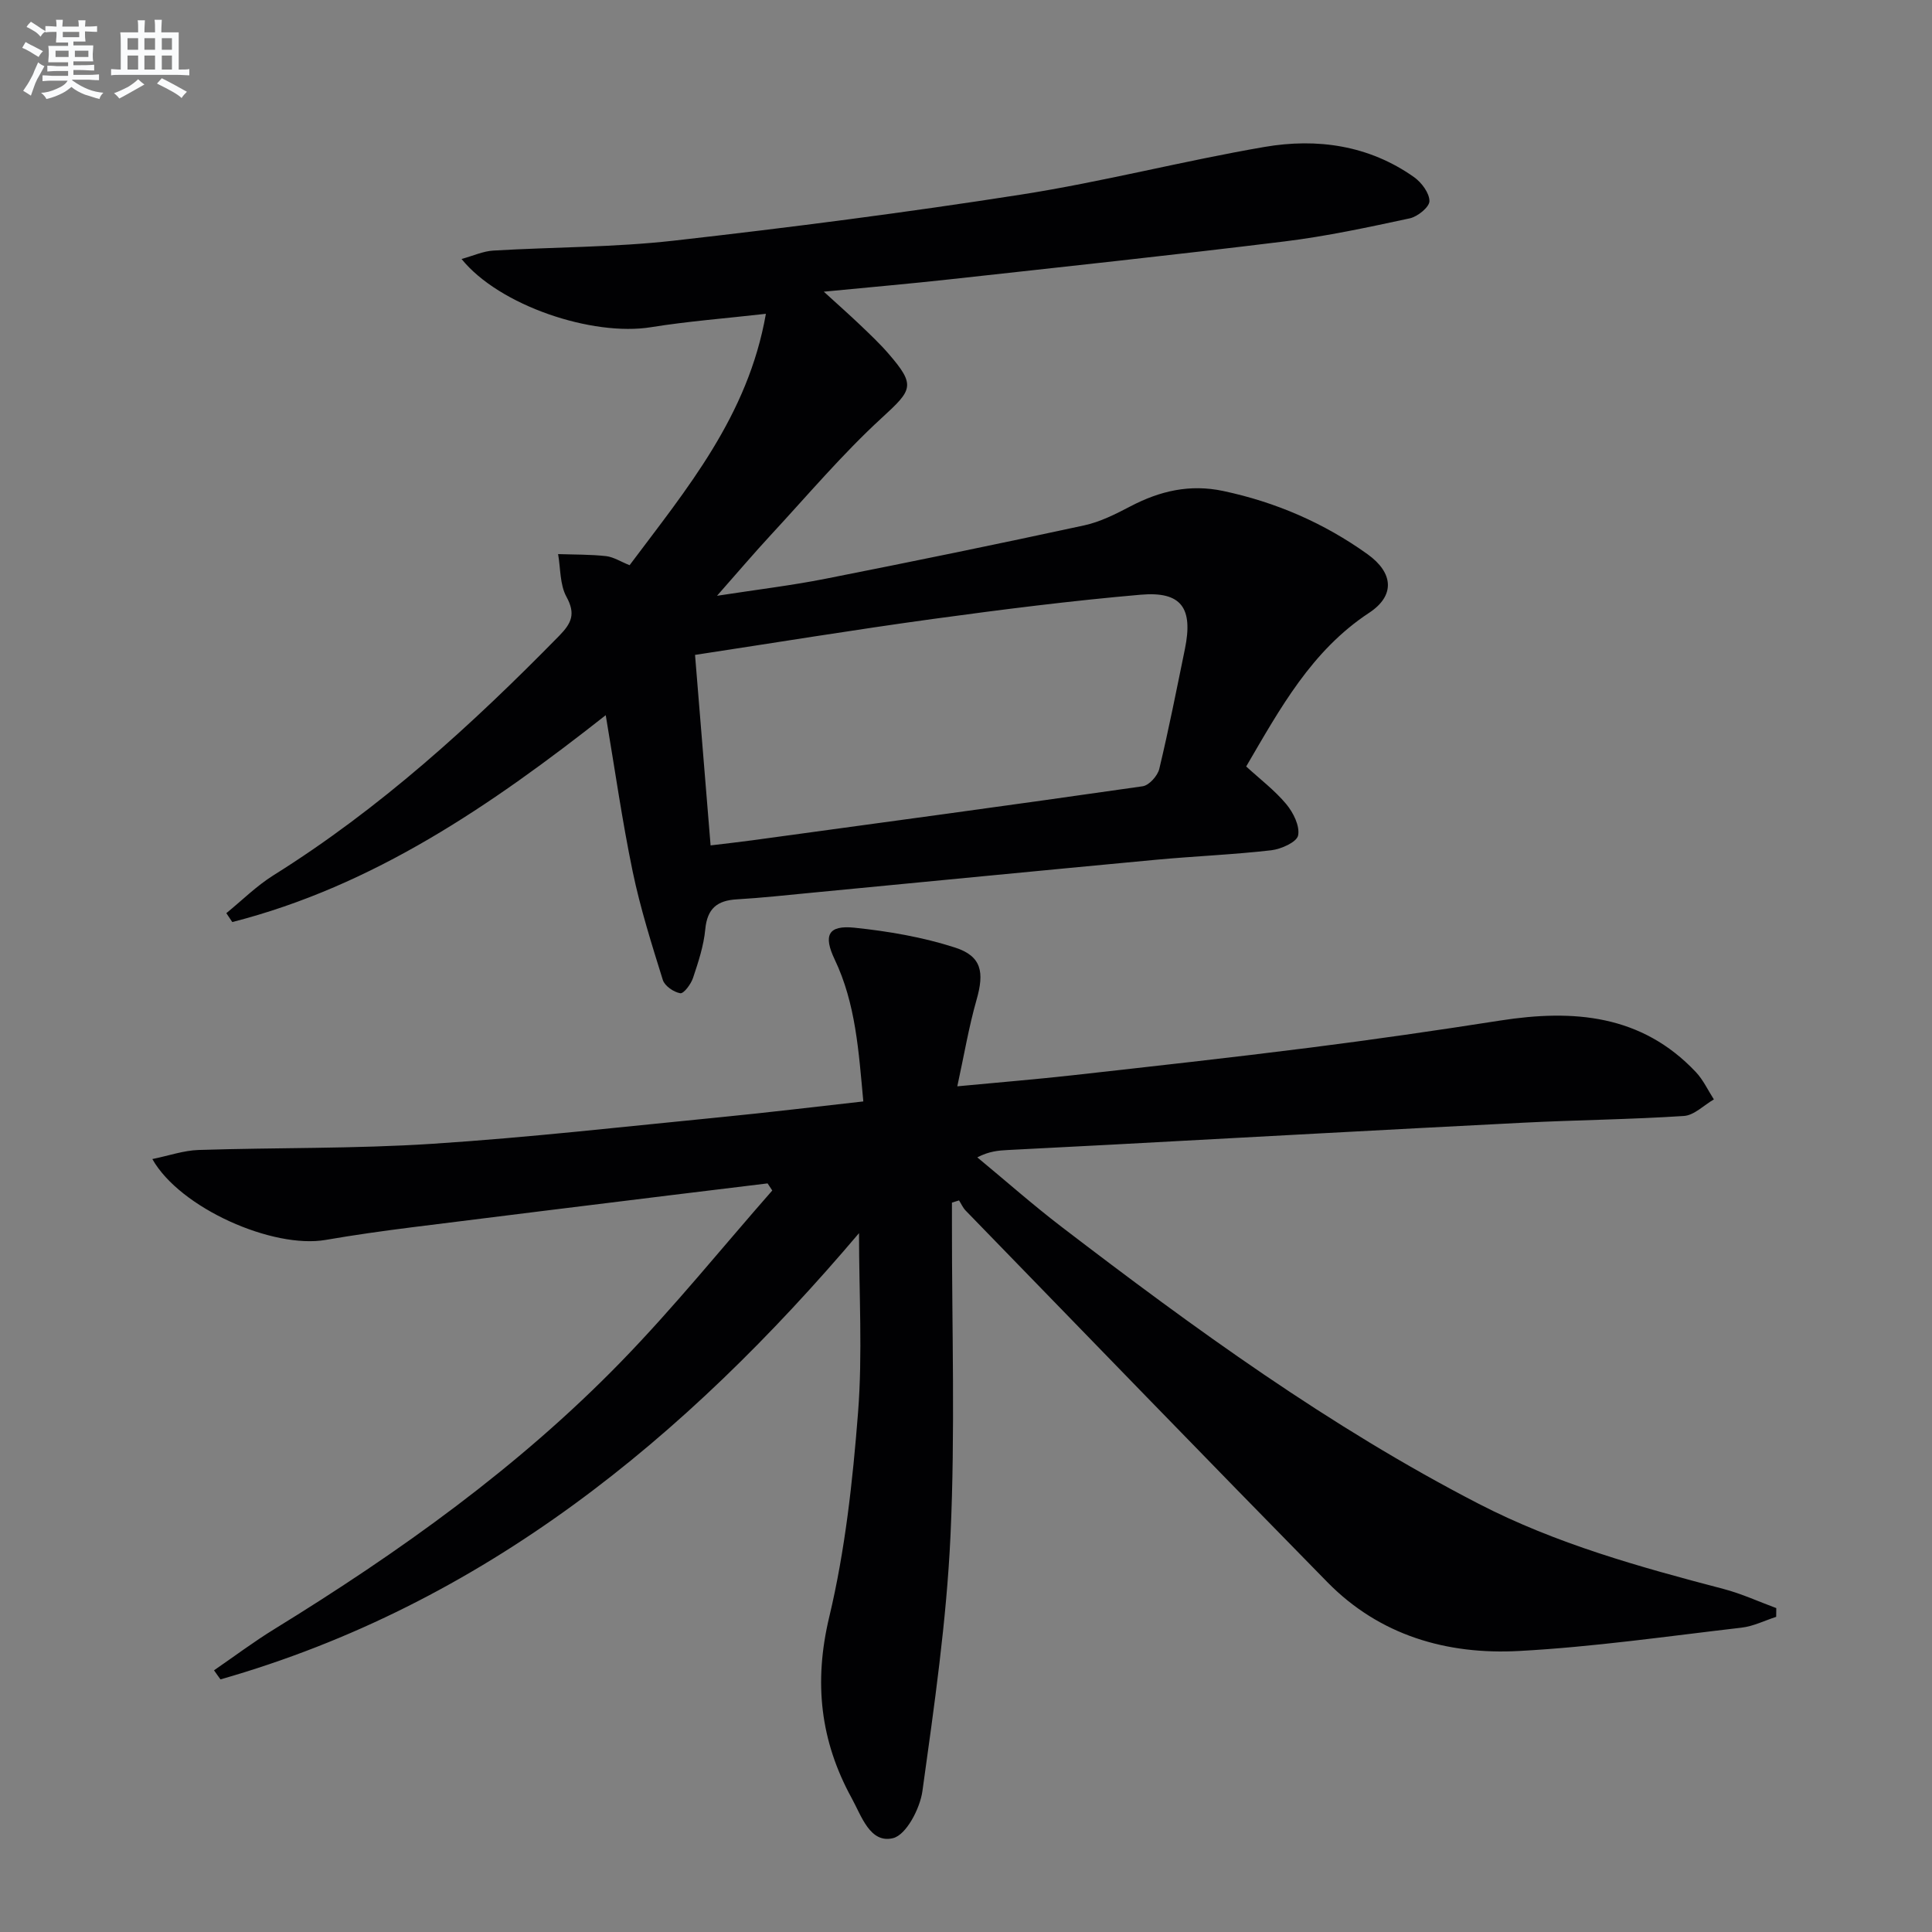 <svg enable-background="new 0 0 400 400" viewBox="0 0 400 400" xmlns="http://www.w3.org/2000/svg"><rect x="0" y="0" width="400" height="400" fill="#808080" stroke="none"/><path d="m44.31 345.82c4.17-2.86 8.22-5.91 12.52-8.55 25.88-15.93 50.54-33.52 71.78-55.37 10.97-11.28 20.88-23.58 31.28-35.42-.32-.49-.65-.98-.97-1.47-6.62.8-13.25 1.6-19.87 2.42-17.96 2.22-35.92 4.41-53.87 6.68-5.93.75-11.86 1.58-17.75 2.6-10.89 1.89-30.14-6.54-35.89-16.74 3.43-.7 6.48-1.78 9.56-1.88 16.14-.52 32.32-.23 48.42-1.28 20.06-1.3 40.06-3.59 60.08-5.55 9.57-.94 19.11-2.1 29.14-3.22-.96-10.35-1.56-20.23-5.93-29.4-2.37-4.97-1.39-7.13 4.08-6.57 7.03.73 14.14 1.95 20.84 4.11 5.54 1.79 6.08 5.13 4.46 10.8-1.61 5.64-2.58 11.46-3.99 17.93 8.86-.84 16.44-1.46 23.98-2.3 16.34-1.83 32.69-3.63 49.01-5.7 13.17-1.67 26.32-3.57 39.43-5.62 15.11-2.36 29.24-1.26 40.49 10.67 1.53 1.62 2.5 3.76 3.73 5.66-2.07 1.19-4.07 3.29-6.21 3.43-11.11.73-22.26.83-33.38 1.4-28.39 1.44-56.78 3.02-85.17 4.54-7.14.38-14.29.73-21.43 1.11-1.94.1-3.87.25-6.31 1.52 5.81 4.8 11.46 9.8 17.44 14.38 27.5 21.05 55.48 41.4 86.36 57.34 16.05 8.29 33.34 13.09 50.71 17.64 3.73.98 7.28 2.62 10.91 3.96-.01.6-.02 1.21-.02 1.81-2.39.77-4.73 1.96-7.18 2.24-15.34 1.78-30.68 4-46.08 4.83-14.91.8-28.81-3.2-39.64-14.23-25.08-25.55-49.97-51.28-74.92-76.96-.57-.59-.91-1.4-1.36-2.1-.49.15-.98.31-1.47.46v4.45c-.02 21.5.69 43.03-.3 64.48-.82 17.69-3.37 35.32-5.81 52.89-.5 3.63-3.36 9.1-6.09 9.76-4.76 1.16-6.53-4.6-8.55-8.27-6.51-11.85-7.89-23.99-4.66-37.5 3.3-13.81 4.86-28.15 5.97-42.35.95-12.18.2-24.5.2-37.14-35.94 42.4-77.66 76.81-132.2 92.39-.47-.63-.9-1.26-1.34-1.88z" fill="#010103"/><path d="m130.35 117.02c11.82-15.79 24.51-30.87 28.22-52.05-8.43.96-16.14 1.54-23.76 2.77-12.15 1.97-31.46-4.46-39.25-14.12 2.46-.68 4.49-1.62 6.56-1.74 12.45-.74 24.98-.66 37.34-2.05 24.07-2.72 48.12-5.82 72.05-9.56 16.87-2.64 33.46-6.96 50.3-9.85 10.89-1.87 21.61-.35 30.95 6.25 1.55 1.1 3.19 3.29 3.19 4.97 0 1.23-2.45 3.22-4.09 3.57-8.57 1.84-17.18 3.7-25.87 4.77-23.08 2.84-46.2 5.3-69.32 7.85-8.36.92-16.74 1.65-26.11 2.56 2.94 2.69 5.24 4.71 7.45 6.82 2.04 1.95 4.12 3.9 5.96 6.03 5.69 6.58 4.92 7.47-1.41 13.28-8.17 7.5-15.39 16.06-22.95 24.22-3.46 3.74-6.76 7.62-11.16 12.61 8.5-1.31 15.52-2.15 22.43-3.52 17.88-3.53 35.75-7.19 53.56-11.05 3.34-.72 6.56-2.35 9.63-3.96 6.08-3.18 12.26-4.63 19.17-3.17 10.9 2.31 20.87 6.63 29.89 13.09 5.41 3.88 5.72 8.59.34 12.13-11.93 7.85-18.43 19.8-25.46 31.82 2.85 2.62 5.91 4.93 8.3 7.8 1.45 1.74 2.84 4.52 2.45 6.48-.28 1.38-3.51 2.83-5.56 3.07-7.91.91-15.89 1.22-23.83 1.96-23.81 2.23-47.61 4.56-71.41 6.84-5.13.49-10.26 1.06-15.4 1.36-4.07.23-6.13 1.89-6.54 6.19-.32 3.42-1.44 6.8-2.54 10.09-.43 1.28-1.92 3.28-2.64 3.16-1.36-.23-3.22-1.51-3.61-2.75-2.31-7.41-4.66-14.85-6.24-22.44-2.18-10.51-3.68-21.15-5.58-32.38-23.73 18.69-48.1 35.36-77.32 42.83-.41-.61-.82-1.22-1.23-1.84 3.23-2.63 6.23-5.63 9.74-7.83 22.05-13.79 41.08-31.13 59.19-49.61 2.56-2.62 3.42-4.53 1.49-8.06-1.38-2.51-1.21-5.86-1.73-8.84 3.32.11 6.66.06 9.95.42 1.58.2 3.06 1.17 4.85 1.88zm16.77 58.01c3.37-.41 5.99-.69 8.6-1.05 26.96-3.68 53.92-7.32 80.85-11.19 1.34-.19 3.11-2.17 3.45-3.61 1.97-8.22 3.6-16.52 5.3-24.8 1.74-8.5-.7-11.99-9.17-11.25-14.37 1.25-28.7 3.06-43 5.02-16.25 2.23-32.43 4.88-49.25 7.44 1.08 13.05 2.12 25.89 3.22 39.44z" fill="#010103"/><g fill="#fafbfc"><path d="m6.8 9.5c.6.3 1.3.7 2.1 1.1-.4.4-.7.8-.9 1.2-.7-.4-1.3-.8-1.8-1.1s-1.1-.6-1.6-.8c.2-.4.5-.8.7-1.2.4.2.8.5 1.5.8zm.9 6.9c-.3.6-.5 1.1-.7 1.7s-.4 1.1-.6 1.7c-.6-.4-1.1-.7-1.6-1 .7-1 1.2-1.8 1.5-2.4.3-.5.6-1.1.8-1.7.3-.6.5-1.2.8-1.8.3.3.8.6 1.3.8-.7 1.3-1.2 2.2-1.5 2.7zm.1-11c.4.3 1 .7 1.7 1.1-.5.2-.8.6-1.1 1.1-.5-.6-1-1-1.4-1.2s-.9-.6-1.5-.8c.2-.4.5-.7.9-1.1.5.3.9.6 1.4.9zm10.5 13.1c1 .4 2 .6 3.1.7-.4.4-.7.8-.8 1.3-.9-.2-1.9-.6-3-.9-1-.4-2-.9-2.8-1.6-.5.4-1.1.9-1.9 1.3s-1.9.9-3.3 1.2c-.1-.3-.5-.8-1.1-1.3 1 0 2.1-.3 3.2-.8 1.2-.5 1.9-1 2.3-1.7h-3.2c-.4 0-1 0-2 .1v-1.2c1 0 1.7.1 2 .1h3.3v-1h-2.3c-.2 0-.9 0-2 .1v-1.2c1.2 0 1.9.1 2 .1h2.3v-.8h-4.1c0-.7.1-1.2.1-1.6 0-.5 0-1.1-.1-1.8h4.1v-.7h-2.5c0-.6.1-1.1.1-1.6v-.6h-.5c-.4 0-1 0-1.8.1v-1.3c1.2 0 1.9.1 2.1.1h.2c0-.3 0-.8-.1-1.4h1.4c0 .6-.1 1-.1 1.4h3.4c0-.4 0-.8-.1-1.3h1.5c0 .4-.1.9-.1 1.3.7 0 1.5 0 2.5-.1v1.2c-1 0-1.8-.1-2.5-.1v.6c0 .3 0 .8.1 1.5h-2.5v.8h4.1c0 .8-.1 1.3-.1 1.8s0 1 .1 1.5h-4.1v.8h1.4c.8 0 1.8 0 2.9-.1v1.2c-1 0-1.9-.1-2.8-.1h-1.5v1h3.2c.3 0 1 0 2.1-.1v1.2c-1.1 0-1.8-.1-2.1-.1h-3.4l-.1.1c1.4 1 2.4 1.5 3.4 1.9zm-4.1-6.7v-1.3h-2.7v1.3zm2.2-4.1v-1.1h-3.4v1.1zm1.9 4.1v-1.3h-2.8v1.3z"/><path d="m37 6.7v2.3 5.4c1 0 1.8 0 2.2-.1v1.3c-.6 0-1.5-.1-2.5-.1h-11.9c-.7 0-1.3 0-1.8.1v-1.3c.5 0 1.1.1 2 .1v-5.2c0-1 0-1.8-.1-2.5h3.7c0-1.3 0-2.1-.1-2.5h1.5c0 .4-.1 1.3-.1 2.5h2.2c0-1.2 0-2.1-.1-2.6h1.5c0 .4-.1 1.3-.1 2.6zm-12.3 13.7c-.3-.4-.7-.8-1.1-1.1 1.1-.4 2.1-.9 2.9-1.3.8-.5 1.5-1 2.1-1.6.4.4.9.8 1.3 1.1-2.5 1.4-4.2 2.4-5.2 2.9zm3.9-10.1v-2.4h-2.2v2.4zm0 4.1v-2.9h-2.2v2.9zm3.5-4.1v-2.4h-2.2v2.4zm0 4.1v-2.9h-2.2v2.9zm.4 2.9 1-1.1c.6.3 1.4.7 2.5 1.3s2 1.1 2.7 1.5c-.4.4-.8.8-1.1 1.3-.8-.8-2.5-1.7-5.1-3zm3.1-7v-2.4h-2.1v2.4zm0 4.1v-2.9h-2.1v2.9z"/></g></svg>
